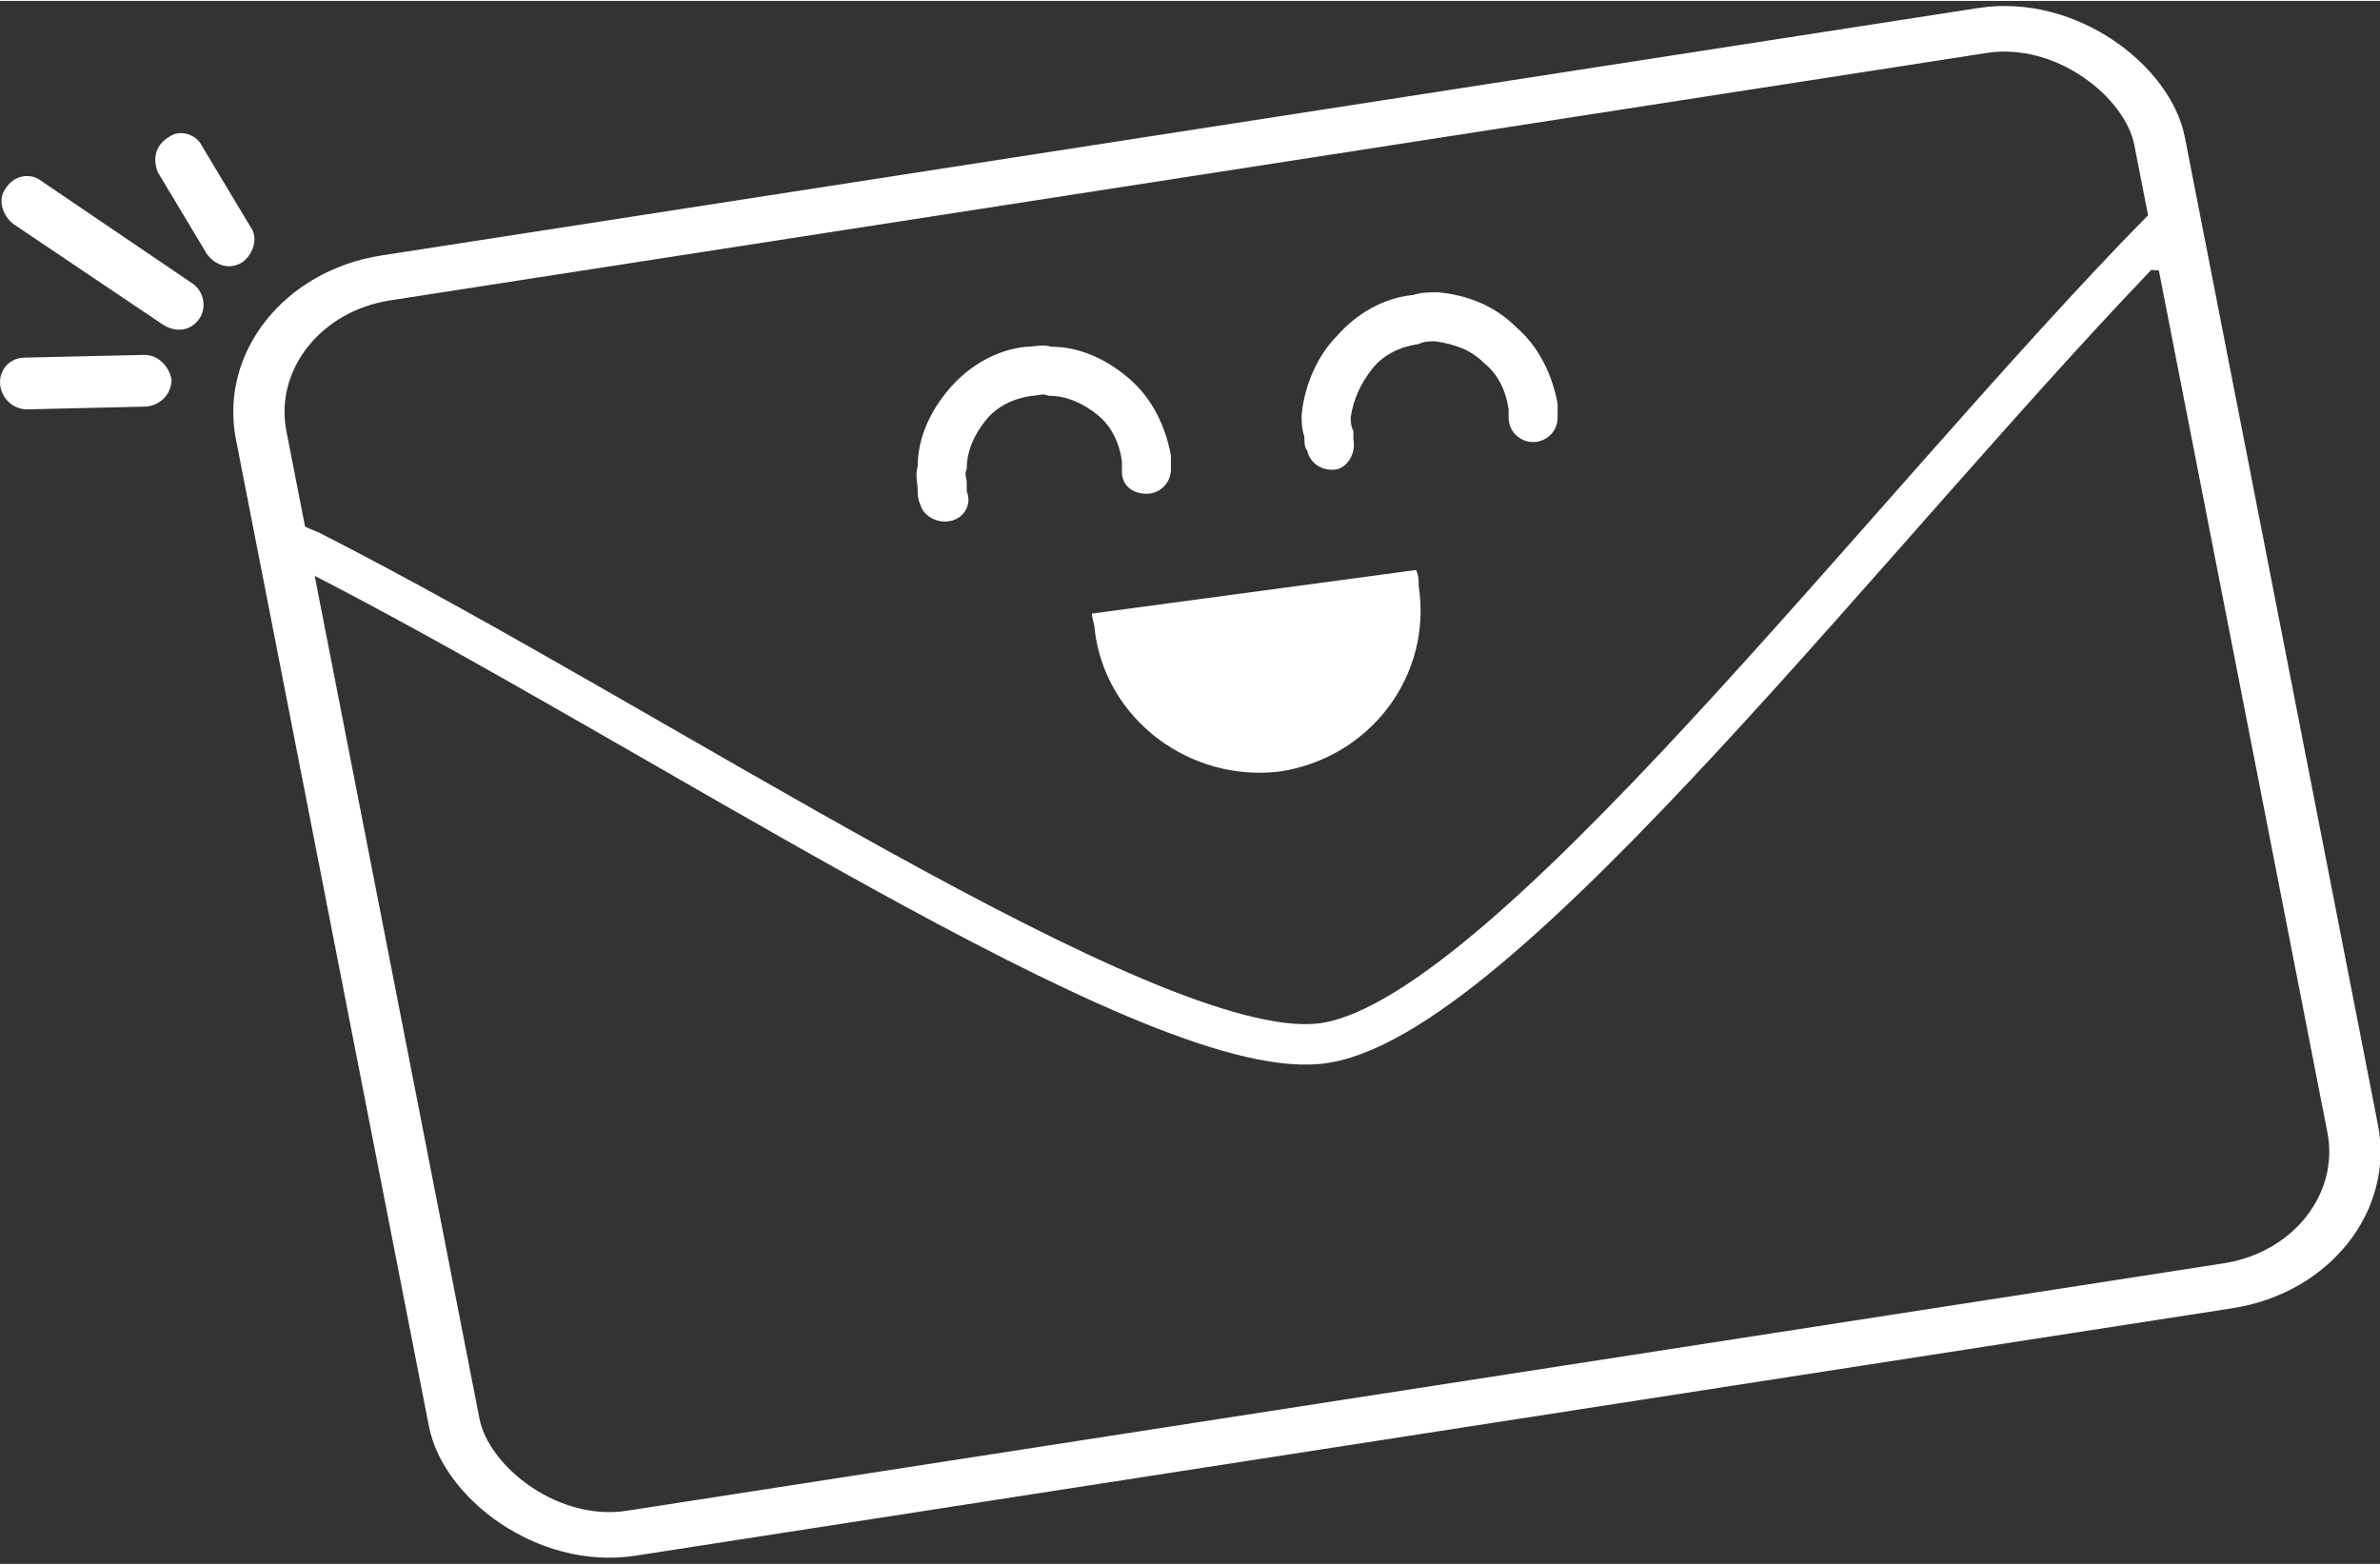 <svg xmlns="http://www.w3.org/2000/svg" xmlns:xlink="http://www.w3.org/1999/xlink" xml:space="preserve" width="765px" height="503px" style="shape-rendering:geometricPrecision; text-rendering:geometricPrecision; image-rendering:optimizeQuality; fill-rule:evenodd; clip-rule:evenodd" viewBox="0 0 874 574"><rect x="0" y="0" width="874" height="574" fill="#333333" stroke="none"/> <defs>  <style type="text/css">   <![CDATA[    .str0 {stroke:white;stroke-width:19.427}    .str1 {stroke:white;stroke-width:14.857}    .fil0 {fill:none}    .fil1 {fill:white;fill-rule:nonzero}   ]]>  </style> </defs> <g id="Layer_x0020_1">    <rect class="fil0 str0" transform="matrix(0.955 -0.148 0.166 0.849 86.285 110.312)" width="730" height="543" rx="58" ry="58"></rect>  <path class="fil1" d="M71 104l-56 -38c-4,-3 -10,-2 -13,3 -3,4 -1,10 3,13l55 37c5,3 10,2 13,-2 3,-4 2,-10 -2,-13z"></path>  <path class="fil1" d="M53 130l-44 1c-5,0 -9,4 -9,9 0,5 4,10 10,10l43 -1c5,0 10,-4 10,-10 -1,-5 -5,-9 -10,-9z"></path>  <path class="fil1" d="M92 83l-18 -30c-2,-4 -8,-6 -12,-3 -5,3 -6,8 -4,13l18 30c3,4 8,6 13,3 4,-3 6,-9 3,-13z"></path>  <path class="fil0 str1" d="M101 196c4,2 8,4 13,6 126,64 307,187 370,181 66,-6 208,-195 310,-299l-1 15"></path>  <g id="_1682988165536">   <path class="fil1" d="M401 225c0,2 1,4 1,6 4,33 35,56 68,52 33,-5 56,-35 51,-68 0,-2 0,-4 -1,-6l-119 16z"></path>   <path class="fil1" d="M430 172c0,-2 0,-3 0,-5l0 0c-2,-11 -7,-21 -15,-28 -8,-7 -18,-12 -29,-12 -3,-1 -6,0 -9,0 -11,1 -21,7 -28,15 -7,8 -12,18 -12,29 -1,3 0,6 0,9 0,1 0,3 1,5 1,4 6,7 11,6 5,-1 8,-6 6,-11 0,-1 0,-2 0,-3 0,-2 -1,-3 0,-5 0,-7 3,-13 7,-18 4,-5 10,-8 17,-9 2,0 4,-1 6,0 7,0 13,3 18,7 5,4 8,10 9,17l0 0c0,2 0,3 0,4 0,5 4,8 9,8 5,0 9,-4 9,-9z"></path>   <path class="fil1" d="M572 153c0,-2 0,-3 0,-5 -2,-11 -7,-21 -15,-28 -8,-8 -18,-12 -29,-13 -3,0 -6,0 -9,1 -11,1 -21,7 -28,15 -7,7 -12,18 -13,29 0,3 0,5 1,8l0 0c0,2 0,4 1,5 1,5 6,8 11,7 4,-1 7,-6 6,-11 0,-1 0,-2 0,-3l0 0c-1,-2 -1,-4 -1,-5 1,-7 4,-13 8,-18 4,-5 10,-8 17,-9 2,-1 4,-1 6,-1 7,1 13,3 18,8 5,4 8,10 9,17 0,1 0,2 0,3 0,5 4,9 9,9 5,0 9,-4 9,-9z"></path>  </g> </g></svg>